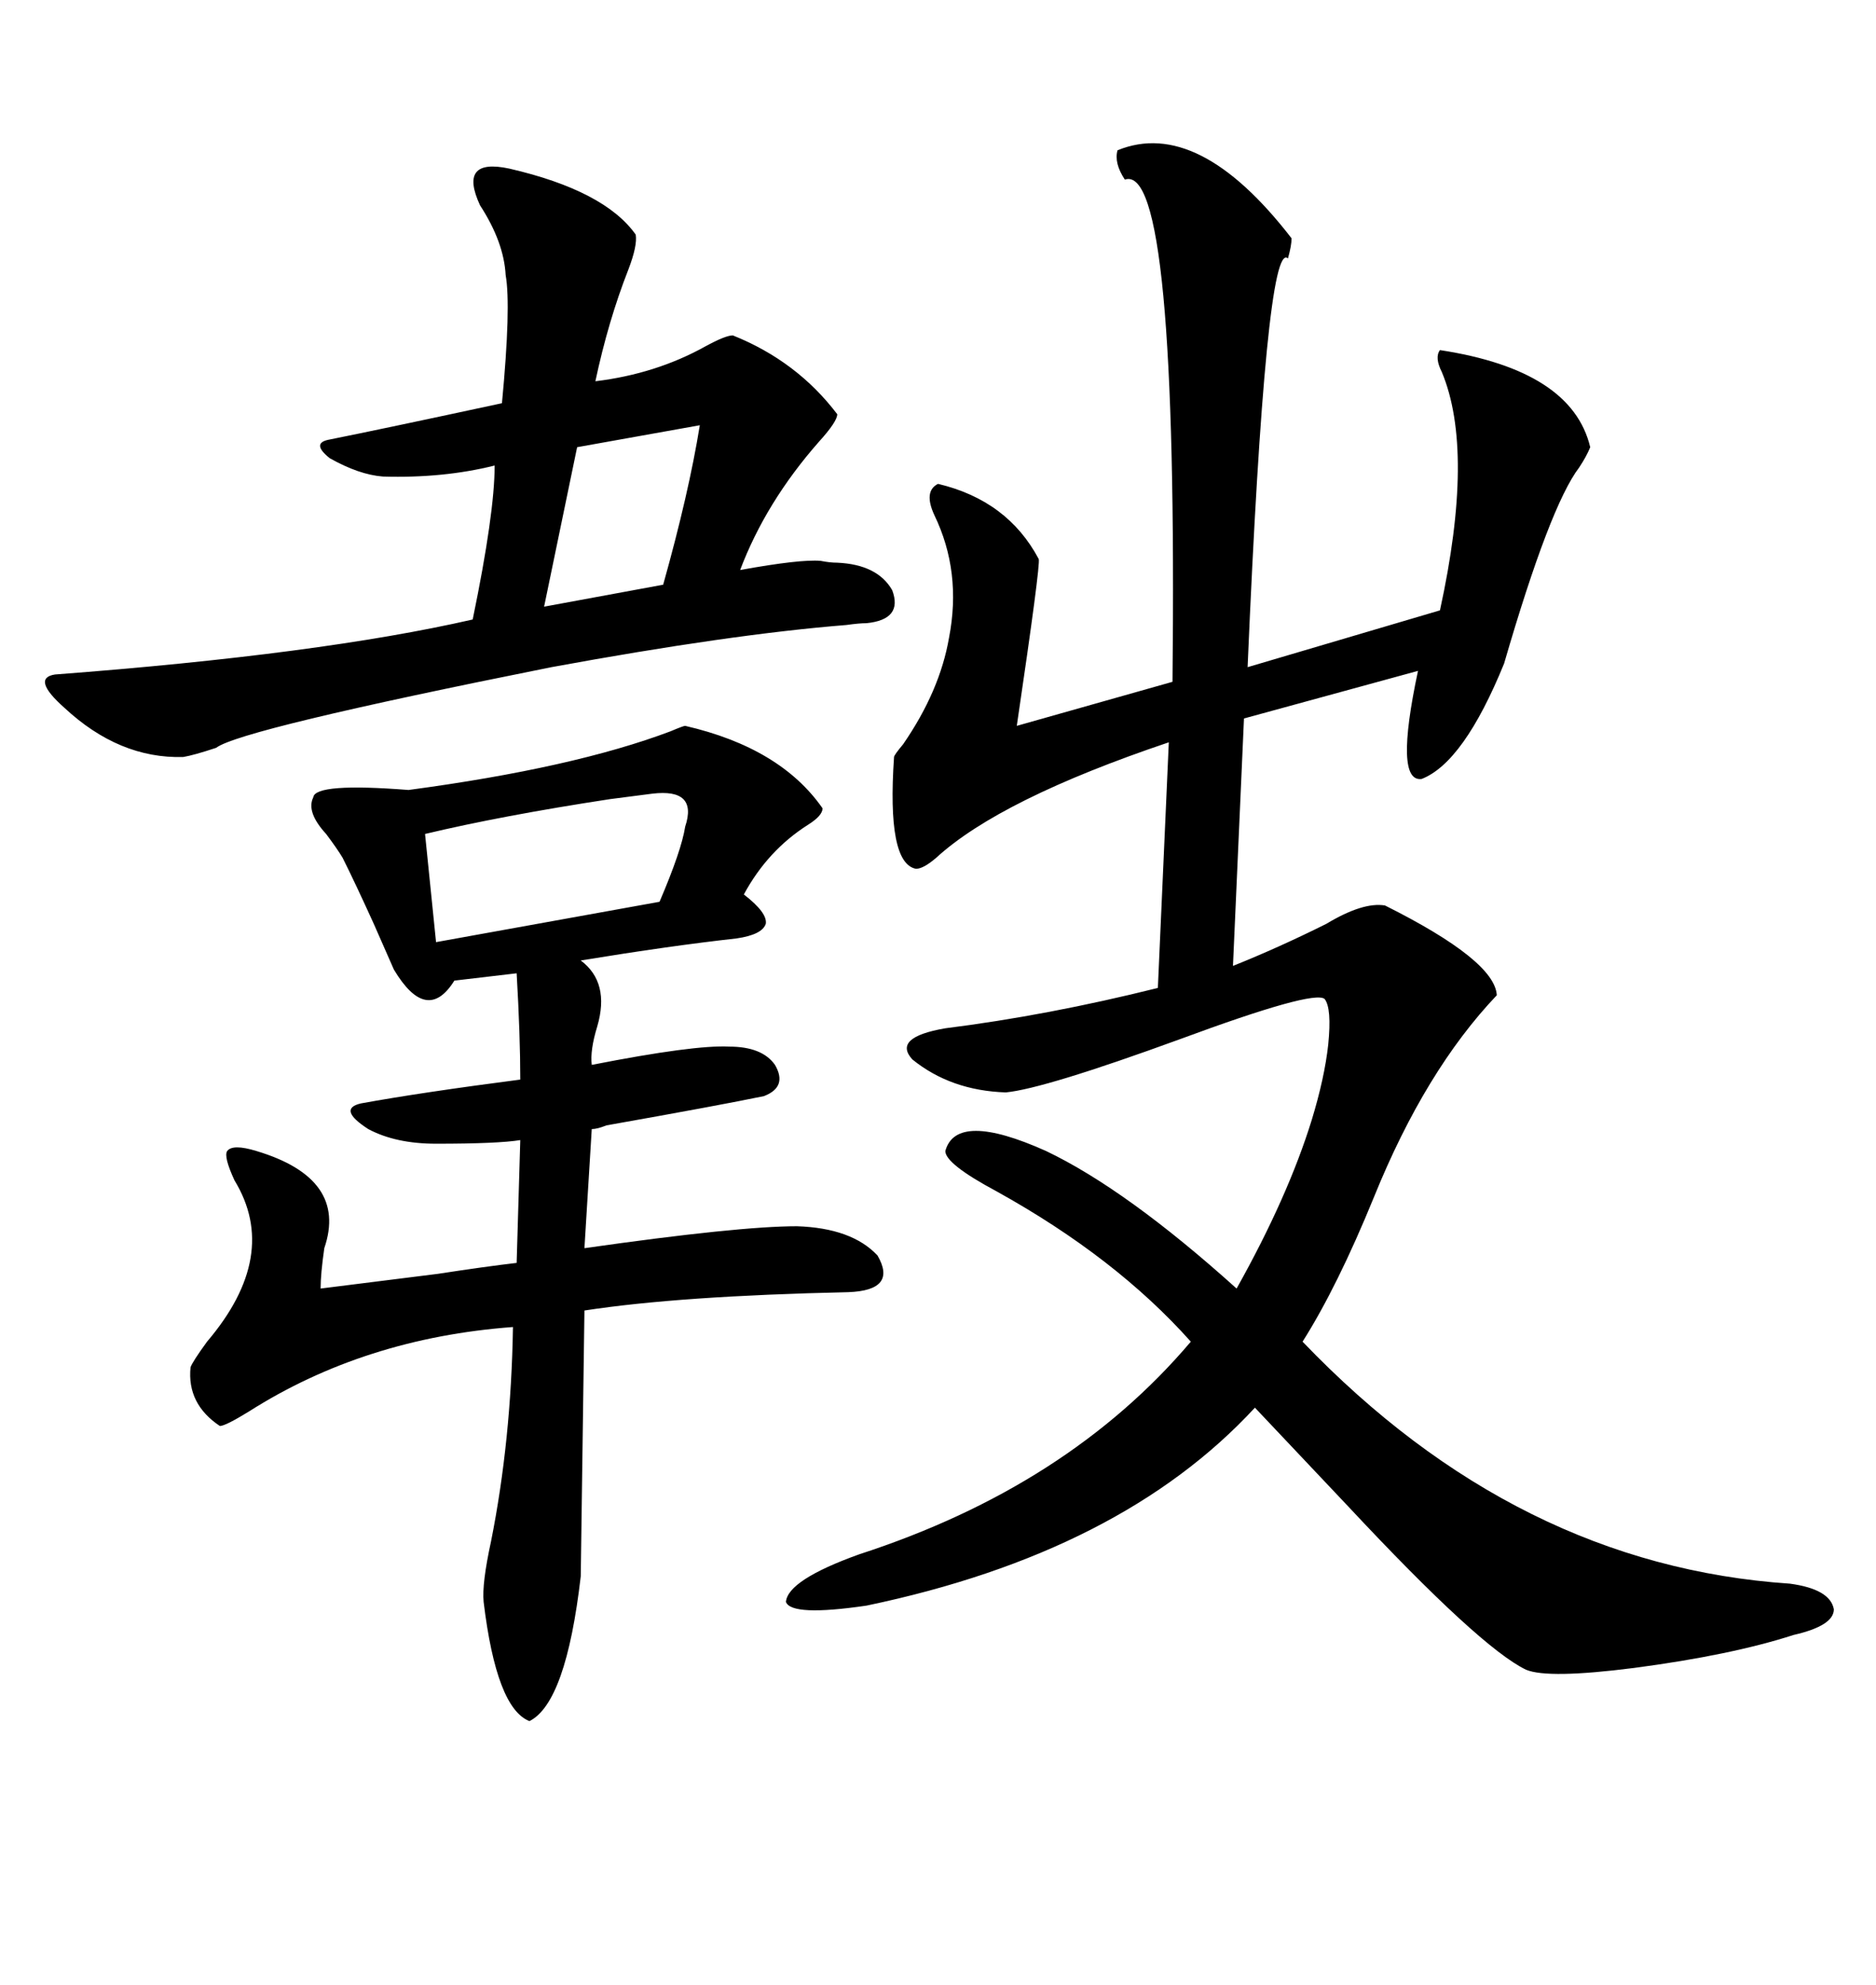 <svg xmlns="http://www.w3.org/2000/svg" xmlns:xlink="http://www.w3.org/1999/xlink" width="300" height="317.285"><path d="M178.71 24.02L178.71 24.02Q191.60 18.75 206.54 38.09L206.54 38.09Q206.54 39.26 205.96 41.31L205.96 41.31Q202.44 38.09 199.51 106.64L199.51 106.64L230.27 97.56Q235.84 72.07 230.57 59.47L230.57 59.47Q229.39 57.13 230.27 55.96L230.27 55.96Q251.37 59.18 254.30 71.48L254.30 71.48Q253.71 72.95 252.54 74.71L252.54 74.71Q247.85 80.86 240.53 106.05L240.53 106.05Q234.08 121.88 227.34 124.51L227.34 124.51Q222.95 125.10 226.76 107.23L226.76 107.23L198.93 114.84L197.17 154.39Q204.49 151.46 212.11 147.66L212.11 147.66Q217.97 144.14 221.48 144.73L221.48 144.73Q239.06 153.52 239.36 159.08L239.36 159.08Q227.93 171.09 219.73 191.31L219.73 191.31Q213.87 205.66 208.30 214.45L208.30 214.45Q242.58 250.20 286.23 253.13L286.23 253.13Q292.68 254.00 293.26 257.23L293.26 257.23Q293.26 259.86 286.82 261.33L286.82 261.33Q276.86 264.55 261.33 266.60L261.33 266.60Q247.56 268.36 244.04 266.89L244.04 266.89Q236.72 263.38 215.63 240.82L215.63 240.82Q205.96 230.57 200.68 225L200.68 225Q179.30 248.14 138.57 256.64L138.57 256.64Q126.56 258.40 125.68 256.05L125.68 256.05Q125.98 252.54 137.40 248.44L137.40 248.44Q170.80 237.60 190.43 214.45L190.43 214.45Q178.42 200.98 159.38 190.43L159.38 190.43Q151.17 186.04 151.17 183.98L151.17 183.98Q152.93 177.54 167.29 183.98L167.29 183.98Q180.18 190.14 197.75 205.96L197.75 205.96Q205.96 191.31 209.77 179.00L209.77 179.00Q211.82 172.27 212.40 166.99L212.40 166.99Q212.99 161.13 211.82 159.67L211.82 159.67Q210.06 158.20 188.67 166.11L188.67 166.11Q166.99 174.02 160.84 174.61L160.84 174.61Q152.05 174.32 145.90 169.34L145.90 169.34Q142.68 165.82 151.17 164.36L151.17 164.36Q167.58 162.30 185.16 157.91L185.16 157.91L186.91 118.65Q159.96 127.73 149.71 137.11L149.71 137.11Q147.66 138.87 146.48 138.87L146.48 138.87Q141.80 137.99 142.97 121.00L142.97 121.00Q142.97 120.70 144.43 118.95L144.43 118.95Q150.29 110.45 151.76 101.95L151.76 101.95Q153.81 91.41 149.41 82.32L149.41 82.32Q147.66 78.52 150 77.34L150 77.34Q161.13 79.98 166.11 89.36L166.11 89.36Q166.41 90.23 162.60 116.02L162.60 116.02L187.50 108.98Q188.38 25.78 179.88 28.71L179.88 28.71Q178.13 26.07 178.71 24.02ZM109.57 116.02L109.57 116.02Q124.80 119.53 131.54 129.20L131.54 129.20Q131.54 130.37 129.20 131.84L129.20 131.84Q122.75 135.94 118.95 142.97L118.95 142.97Q122.75 145.90 122.46 147.66L122.46 147.66Q121.88 149.41 117.77 150L117.77 150Q107.23 151.17 92.87 153.52L92.87 153.52Q97.56 157.03 95.51 164.06L95.51 164.06Q94.34 167.87 94.63 170.21L94.63 170.21Q111.04 166.99 116.60 167.29L116.60 167.29Q121.88 167.29 123.93 170.21L123.93 170.21Q125.98 173.73 122.17 175.20L122.17 175.20Q115.14 176.66 96.97 179.88L96.97 179.88Q95.51 180.47 94.63 180.47L94.63 180.47L93.46 199.51Q118.07 196.00 127.44 196.00L127.44 196.00Q136.23 196.29 140.33 200.68L140.33 200.68Q143.55 206.25 135.64 206.54L135.64 206.54Q108.69 207.13 93.46 209.47L93.46 209.47L92.87 251.95Q90.53 272.17 84.67 275.10L84.67 275.10Q79.39 273.05 77.34 256.05L77.34 256.05Q77.05 253.13 78.52 246.39L78.52 246.39Q81.74 230.27 82.03 212.11L82.03 212.11Q58.30 213.87 39.84 225.59L39.84 225.59Q36.04 227.93 35.16 227.93L35.16 227.93Q29.88 224.41 30.47 218.55L30.47 218.55Q30.76 217.68 33.11 214.45L33.11 214.45Q44.82 200.68 37.50 188.67L37.50 188.67Q35.74 184.86 36.33 183.98L36.33 183.98Q37.21 182.81 41.02 183.98L41.02 183.98Q55.66 188.38 51.86 199.51L51.86 199.51Q51.27 203.61 51.27 205.96L51.27 205.96Q58.30 205.08 70.02 203.61L70.02 203.61Q77.64 202.44 82.62 201.86L82.62 201.86L83.20 182.23Q79.69 182.81 69.73 182.81L69.73 182.81Q63.28 182.81 58.89 180.47L58.89 180.47Q53.91 177.25 57.71 176.37L57.71 176.37Q67.38 174.61 83.20 172.56L83.20 172.56Q83.20 165.53 82.62 155.57L82.62 155.57L72.66 156.74Q68.26 163.77 62.99 154.98L62.99 154.98Q61.82 152.34 59.77 147.66L59.77 147.66Q56.84 141.21 54.79 137.11L54.79 137.11Q53.91 135.64 52.15 133.30L52.15 133.30Q48.93 129.79 50.10 127.44L50.10 127.44Q50.39 125.10 65.33 126.27L65.33 126.27Q91.70 122.75 107.23 116.89L107.23 116.89Q109.28 116.02 109.57 116.02ZM81.45 26.95L81.45 26.95Q96.68 30.47 101.66 37.50L101.66 37.50Q101.95 39.26 100.49 43.07L100.49 43.07Q97.27 51.27 95.21 60.94L95.21 60.94Q104.88 59.77 112.79 55.37L112.79 55.37Q116.02 53.61 117.19 53.61L117.19 53.61Q127.44 57.71 133.89 66.21L133.89 66.21Q133.89 67.38 130.96 70.61L130.96 70.61Q122.46 80.27 118.36 91.11L118.36 91.11Q128.03 89.36 131.25 89.65L131.25 89.65Q132.71 89.94 133.89 89.94L133.89 89.94Q140.33 90.23 142.68 94.34L142.68 94.34Q144.43 99.02 138.57 99.61L138.57 99.61Q137.40 99.61 135.35 99.90L135.35 99.90Q116.89 101.37 88.18 106.64L88.18 106.64Q38.38 116.60 34.57 119.53L34.57 119.53Q31.05 120.70 29.30 121.00L29.30 121.00Q19.04 121.29 10.25 113.09L10.25 113.09Q4.98 108.40 8.79 107.81L8.79 107.81Q51.27 104.59 75.59 99.02L75.59 99.02Q79.10 82.03 79.10 74.41L79.10 74.41Q70.90 76.46 61.23 76.17L61.23 76.17Q57.42 75.88 52.73 73.24L52.73 73.24Q49.80 70.90 52.44 70.31L52.44 70.31Q61.23 68.55 80.27 64.45L80.27 64.45Q81.74 48.93 80.86 43.95L80.86 43.95Q80.57 38.67 76.76 32.81L76.76 32.81Q75 29.00 76.17 27.54L76.17 27.54Q77.34 26.07 81.45 26.95ZM104.30 126.86L104.30 126.86Q101.95 127.15 97.56 127.73L97.56 127.73Q80.27 130.37 67.97 133.30L67.97 133.30L69.73 150.59L105.47 144.14Q108.98 135.94 109.57 132.13L109.57 132.13Q111.62 125.98 104.30 126.86ZM111.91 67.97L111.91 67.97L92.29 71.48L87.01 96.97L106.05 93.46Q110.16 78.81 111.91 67.97Z"/></svg>
